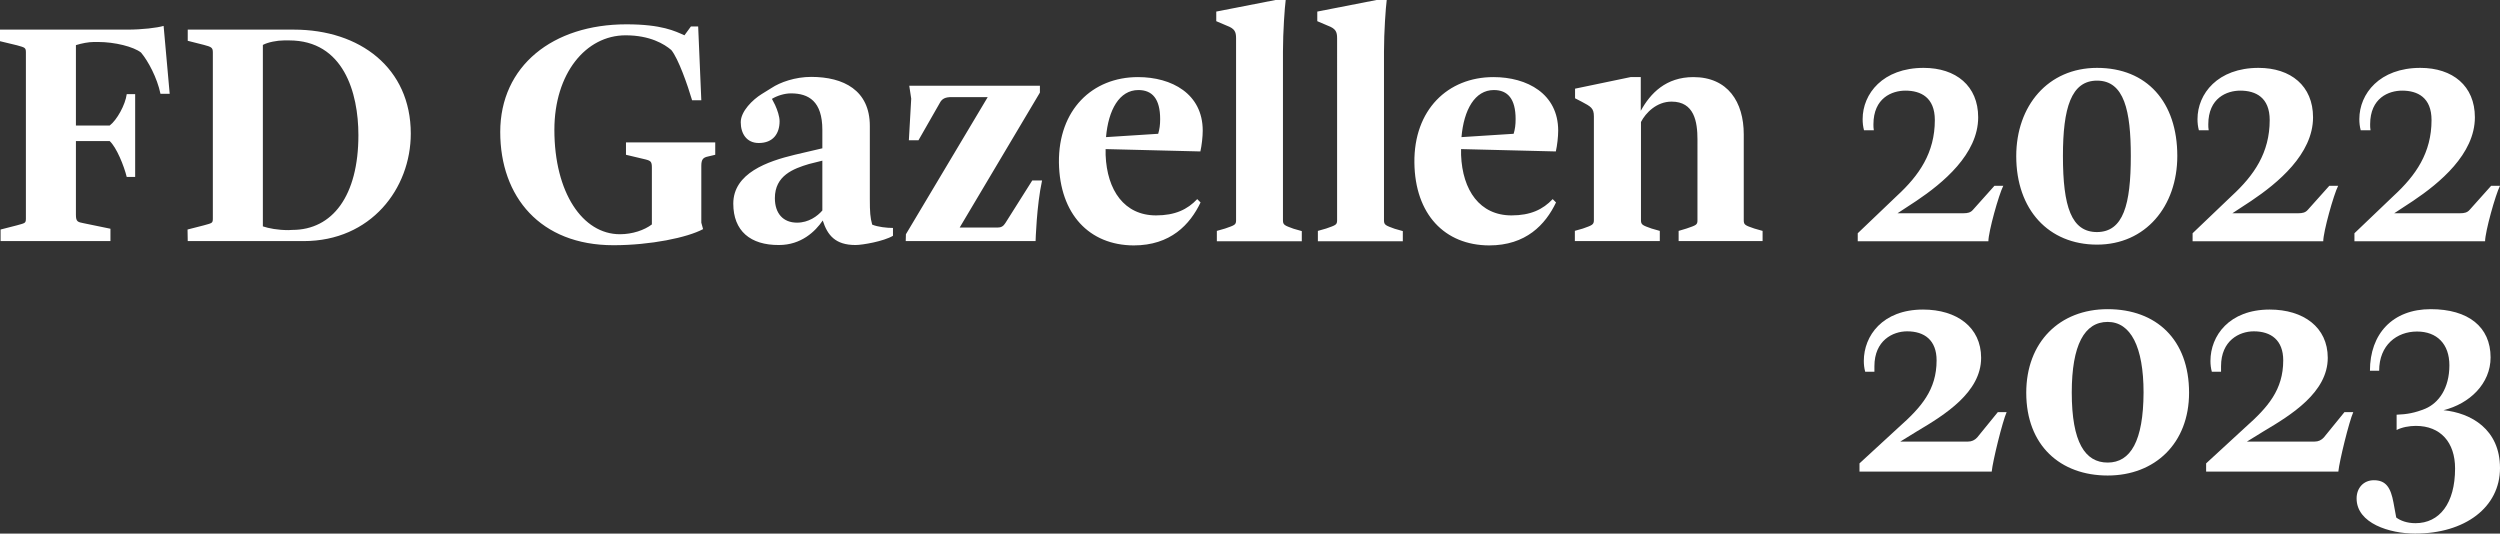 <?xml version="1.0" encoding="utf-8"?>
<!-- Generator: Adobe Illustrator 28.0.0, SVG Export Plug-In . SVG Version: 6.00 Build 0)  -->
<svg version="1.1" id="Layer_1" xmlns="http://www.w3.org/2000/svg" xmlns:xlink="http://www.w3.org/1999/xlink" x="0px" y="0px"
	 viewBox="0 0 1274.4 272" style="enable-background:new 0 0 1274.4 272;" xml:space="preserve">
<rect x="0" y="0" width="1274.4" height="272" fill="#333333" stroke="none"/>
<style type="text/css">
	.st0{fill:#FFFFFF;}
</style>
<path class="st0" d="M0.3,117l8.2-2.1c4.2-1.2,4.7-1,4.7-3.5V26.6c0-2.4-0.7-2.4-4.5-3.5L0,21v-5.9h65c7.3,0,15.1-0.9,18.4-1.9
	l3.1,34.6h-4.7c-1.7-8.2-6.3-16.7-9.9-21c-3.8-3-13.4-5.4-21.9-5.4h-2.1c-2.8,0-6.3,0.7-9.2,1.6v41h17.2c3.7-2.8,8-10.6,8.7-16h4.3
	v42.2h-4.3c-1.4-5.7-5.2-15.1-8.7-18.3H38.7v37.6c0,3.5,0.9,3.7,4,4.3l13.6,2.8v6.3h-56V117z M95.6,117l8.2-2.1
	c4.2-1.2,4.7-1,4.7-3.5V26.7c0-2.4-0.7-2.8-4.5-3.8l-8.3-2.1v-5.7h54.1c33.7,0,59.6,19.6,59.6,53c0,28-20.3,54.8-54.6,54.8H95.7
	C95.7,122.9,95.6,117,95.6,117z M149,117.2c20.5,0,33.7-17.4,33.7-48.3c0-21.7-7.6-48.3-35.3-48.3h-2.6c-3.5,0-8.2,0.9-10.8,2.3
	v92.5c3,1,7.6,1.9,13,1.9L149,117.2L149,117.2z M255,67.3c0-33.7,26.8-54.9,64.3-54.9c18.1,0,24.9,3.5,29.6,5.6l3.3-4.5h3.7
	l1.6,37.6h-4.7c-2.3-7.8-7-21.2-10.6-25.6c-3.5-3-10.8-7.5-23.3-7.5c-20.3,0-36.3,19.5-36.3,48.2c0,32,14.4,53.2,33.4,53.2
	c6.4,0,12.5-2.1,16.3-5V85.5c0-3-0.5-3.5-3.1-4.2l-10.1-2.4v-6.3h45.5v6.3l-3.8,0.9c-2.3,0.5-3.3,1.4-3.3,4.7v29l0.9,3.3
	c-8,4.3-26.8,8.2-45.7,8.2C275.4,125,255,100.3,255,67.3L255,67.3z M373.8,103.8c0-15.6,17.6-21.6,31.3-24.9l14.1-3.3v-9.4
	c0-14.6-7-18.6-16-18.6c-3.3,0-7.1,1.2-9.7,2.8l1.6,3.1c1.2,2.6,2.3,5.9,2.3,8.3c0,6.3-3.3,11.1-10.6,11.1c-6.3,0-9.2-4.9-9.2-10.6
	c0-5.6,6.1-11.5,10.6-14.3l5-3.1c4.5-3,12.2-5.7,20.3-5.7c16.5,0,29.9,6.8,29.9,25v37.3c0,6.6,0.2,9.4,1.2,13
	c2.8,1.2,7.5,1.7,10.6,1.7v4c-4.7,2.8-15.5,4.7-19.1,4.7c-10.3,0-14.3-5-16.7-12.5c-3.8,5.6-11,12.5-22.3,12.5
	C382.5,125,373.8,117.7,373.8,103.8L373.8,103.8z M419.2,107.3V81.9l-6.8,1.7c-8,2.4-17.4,5.9-17.4,17.4c0,7.8,4.2,12.5,11.3,12.5
	C412.2,113.5,416.7,110.2,419.2,107.3z M461.8,119.4l41.7-69.9h-18.4c-3.1,0-4.9,0.7-6.1,3.1l-10.8,18.9h-4.9l1.2-21.2l-1-6.6h66.6
	v3.5L489.2,116h19.3c1.9,0,3-0.7,4-2.3L526.2,92h5c-2.8,12.9-3.3,30.9-3.3,30.9h-66.2L461.8,119.4L461.8,119.4z M539.8,82.9
	c-0.3-26.9,17-43.6,40.3-43.6c17.2,0,33,8.5,33,27.3c0,3.1-0.5,7.5-1.2,10.6L563.6,76v3c0.7,18.1,9.6,30.8,25.7,30.8
	c9.7,0,16-3,21-8.3l1.7,1.7c-5.4,11.3-15.3,21.9-34.1,21.9C555.3,125,540.2,109.2,539.8,82.9L539.8,82.9z M590.4,68.2
	c0.7-2.4,1-4.5,1-7.5c0-10.3-4-14.8-11.1-14.8c-9.7,0-15.3,10.1-16.5,24L590.4,68.2z M620.3,117.7l4.2-1.2c4.9-1.7,5.6-1.9,5.6-4.2
	V19.5c0-3.3-0.7-4.9-4.7-6.4l-5.4-2.3V5.9L650.2,0h5.2c-0.5,3.7-1.4,16.2-1.4,26.3v86.1c0,2.3,1,2.6,5.4,4.2l4.2,1.2v5.2h-43.3
	L620.3,117.7L620.3,117.7z M671.8,117.7l4.2-1.2c4.9-1.7,5.6-1.9,5.6-4.2V19.5c0-3.3-0.7-4.9-4.7-6.4l-5.4-2.3V5.9L701.7,0h5.2
	c-0.5,3.7-1.4,16.2-1.4,26.3v86.1c0,2.3,1,2.6,5.4,4.2l4.2,1.2v5.2h-43.3L671.8,117.7L671.8,117.7z M721,82.9
	c-0.3-26.9,17-43.6,40.3-43.6c17.2,0,33,8.5,33,27.3c0,3.1-0.5,7.5-1.2,10.6L744.8,76v3c0.7,18.1,9.6,30.8,25.7,30.8
	c9.7,0,16-3,21-8.3l1.7,1.7c-5.4,11.3-15.3,21.9-34.1,21.9C736.4,125,721.3,109.2,721,82.9L721,82.9z M771.6,68.2
	c0.7-2.4,1-4.5,1-7.5c0-10.3-4-14.8-11.1-14.8c-9.7,0-15.3,10.1-16.5,24C745,69.9,771.6,68.2,771.6,68.2z M802.7,117.7l4.2-1.2
	c4.5-1.6,5.6-1.9,5.6-4.2v-53c0-4.2-1.6-5-6.3-7.5l-3.3-1.7v-4.9l28.3-5.9h5.2v17.2c4.9-9,12.9-17.2,26.8-17.2
	c17.6,0,25.7,12.7,25.7,29.2v43.8c0,2.3,0.7,2.6,5.4,4.2l4.2,1.2v5.2h-42.8v-5.2l4-1.2c5-1.7,5.6-1.9,5.6-4.2V71.1
	c0-9-1.6-19.3-13.2-19.3c-7.6,0-13.2,5.7-15.6,10.4v50.1c0,2.3,0.9,2.6,5.4,4.2l4.2,1.2v5.2h-43.3v-5.2L802.7,117.7L802.7,117.7z
	 M947,118.9l20-19.1c11.3-10.4,19.3-21.9,19.3-38.6c0-11.5-7.1-15-15-15c-6.8,0-16.3,3.7-16.3,17.2c0,0.9,0,1.9,0.2,3h-5
	c-0.5-1.9-0.7-3.7-0.7-5.7c0-12.9,10.3-26.1,31.1-26.1c16.5,0,27.8,9.2,27.8,25.2c0,18.8-18.1,33.6-31.5,42.6l-9.6,6.3h33.7
	c1.9,0,3.5-0.3,4.7-1.7l11-12.3h4.5c-2.3,4.5-7.6,23.5-7.6,28.3H947L947,118.9L947,118.9z M1027.8,79.6c0-25.7,16.2-45,41.2-45
	c25.4,0,40.9,17.4,40.9,44.9c0,25.7-16.2,45.2-40.9,45.2S1027.8,106.9,1027.8,79.6z M1086.2,79.5c0-22.9-3.3-38.4-17.2-38.4
	c-13.2,0-17.4,13.9-17.4,38.4c0,25.9,4.3,38.8,17.4,38.8C1082.4,118.2,1086.2,104.3,1086.2,79.5z M1117.7,118.9l20-19.1
	c11.3-10.4,19.3-21.9,19.3-38.6c0-11.5-7.1-15-15-15c-6.8,0-16.3,3.7-16.3,17.2c0,0.9,0,1.9,0.2,3h-5c-0.5-1.9-0.7-3.7-0.7-5.7
	c0-12.9,10.3-26.1,31.1-26.1c16.5,0,27.8,9.2,27.8,25.2c0,18.8-18.1,33.6-31.5,42.6l-9.6,6.3h33.7c1.9,0,3.5-0.3,4.7-1.7l11-12.3
	h4.5c-2.3,4.5-7.6,23.5-7.6,28.3h-66.6C1117.7,123,1117.7,118.9,1117.7,118.9z M1200.2,118.9l20-19.1c11.3-10.4,19.3-21.9,19.3-38.6
	c0-11.5-7.1-15-15-15c-6.8,0-16.3,3.7-16.3,17.2c0,0.9,0,1.9,0.2,3h-5c-0.5-1.9-0.7-3.7-0.7-5.7c0-12.9,10.3-26.1,31.1-26.1
	c16.5,0,27.8,9.2,27.8,25.2c0,18.8-18.1,33.6-31.5,42.6l-9.6,6.3h33.7c1.9,0,3.5-0.3,4.7-1.7l11-12.3h4.5
	c-2.3,4.5-7.6,23.5-7.6,28.3h-66.6C1200.2,123,1200.2,118.9,1200.2,118.9z"/>
<path class="st0" d="M947.9,236.2l20-18.4c11.5-10.2,19.3-19.1,19.3-34.1c0-10.3-6.2-14.8-15-14.8c-7.4,0-16.7,4.7-16.7,17.8v2.8
	h-4.7c-0.5-1.9-0.7-3.6-0.7-5.5c0-12.8,9.5-26.2,30.2-26.2c17.2,0,29.6,9,29.6,24.6c0,17.6-18.6,29.1-32.6,37.4l-8.6,5.3h34.5
	c1.9,0,3.4-0.7,4.7-2.1l10.5-12.9h4.5c-2.1,4.7-7.1,25-7.6,30.3h-67.4V236.2z"/>
<path class="st0" d="M1074.4,157.6c-24.6,0-41.5,16.9-41.5,42.6c0,26.9,17.4,42.2,41.5,42.2c24.1,0,41.5-16.4,41.5-42.2
	C1115.9,173.1,1099.2,157.6,1074.4,157.6z M1074.4,235.8c-11.5,0-18.3-10.3-18.3-35.7c0-24.3,6.5-36,18.3-36
	c11.7,0,18.3,12.6,18.3,36C1092.6,224.8,1086.1,235.8,1074.4,235.8z"/>
<path class="st0" d="M1124.6,236.2l20-18.4c11.5-10.2,19.3-19.1,19.3-34.1c0-10.3-6.2-14.8-15-14.8c-7.4,0-16.7,4.7-16.7,17.8v2.8
	h-4.7c-0.5-1.9-0.7-3.6-0.7-5.5c0-12.8,9.5-26.2,30.2-26.2c17.2,0,29.6,9,29.6,24.6c0,17.6-18.6,29.1-32.6,37.4l-8.6,5.3h34.5
	c1.9,0,3.4-0.7,4.7-2.1l10.5-12.9h4.5c-2.1,4.7-7.1,25-7.6,30.3h-67.4V236.2z"/>
<path class="st0" d="M1210.1,244.8c6.2,0,8.6,3.8,10,11.4l1.4,7.6c2.1,1.6,5.5,2.9,9.8,2.9c12.2,0,20.2-10,20.2-27.9
	c0-13.3-7.4-21.7-20-21.7c-3.3,0-7.2,0.7-9.8,2.1v-7.8c5.3-0.2,9.3-0.9,14.7-3.1c6.7-2.9,12.2-10.3,12.2-22.1
	c0-10.9-6.4-17.2-16.5-17.2c-10.3,0-19.3,6.9-19.3,20h-4.7c0-18.8,11.5-31.4,31-31.4c19.1,0,30.5,9,30.5,24.6
	c0,13.4-10.7,23.6-24,26.9c14,1.4,28.8,9.7,28.8,29.5c0,20-17.8,33.4-43.3,33.4c-12.9,0-29.8-5.2-29.8-17.9
	C1201.3,248.8,1204.8,244.8,1210.1,244.8z"/>
</svg>
